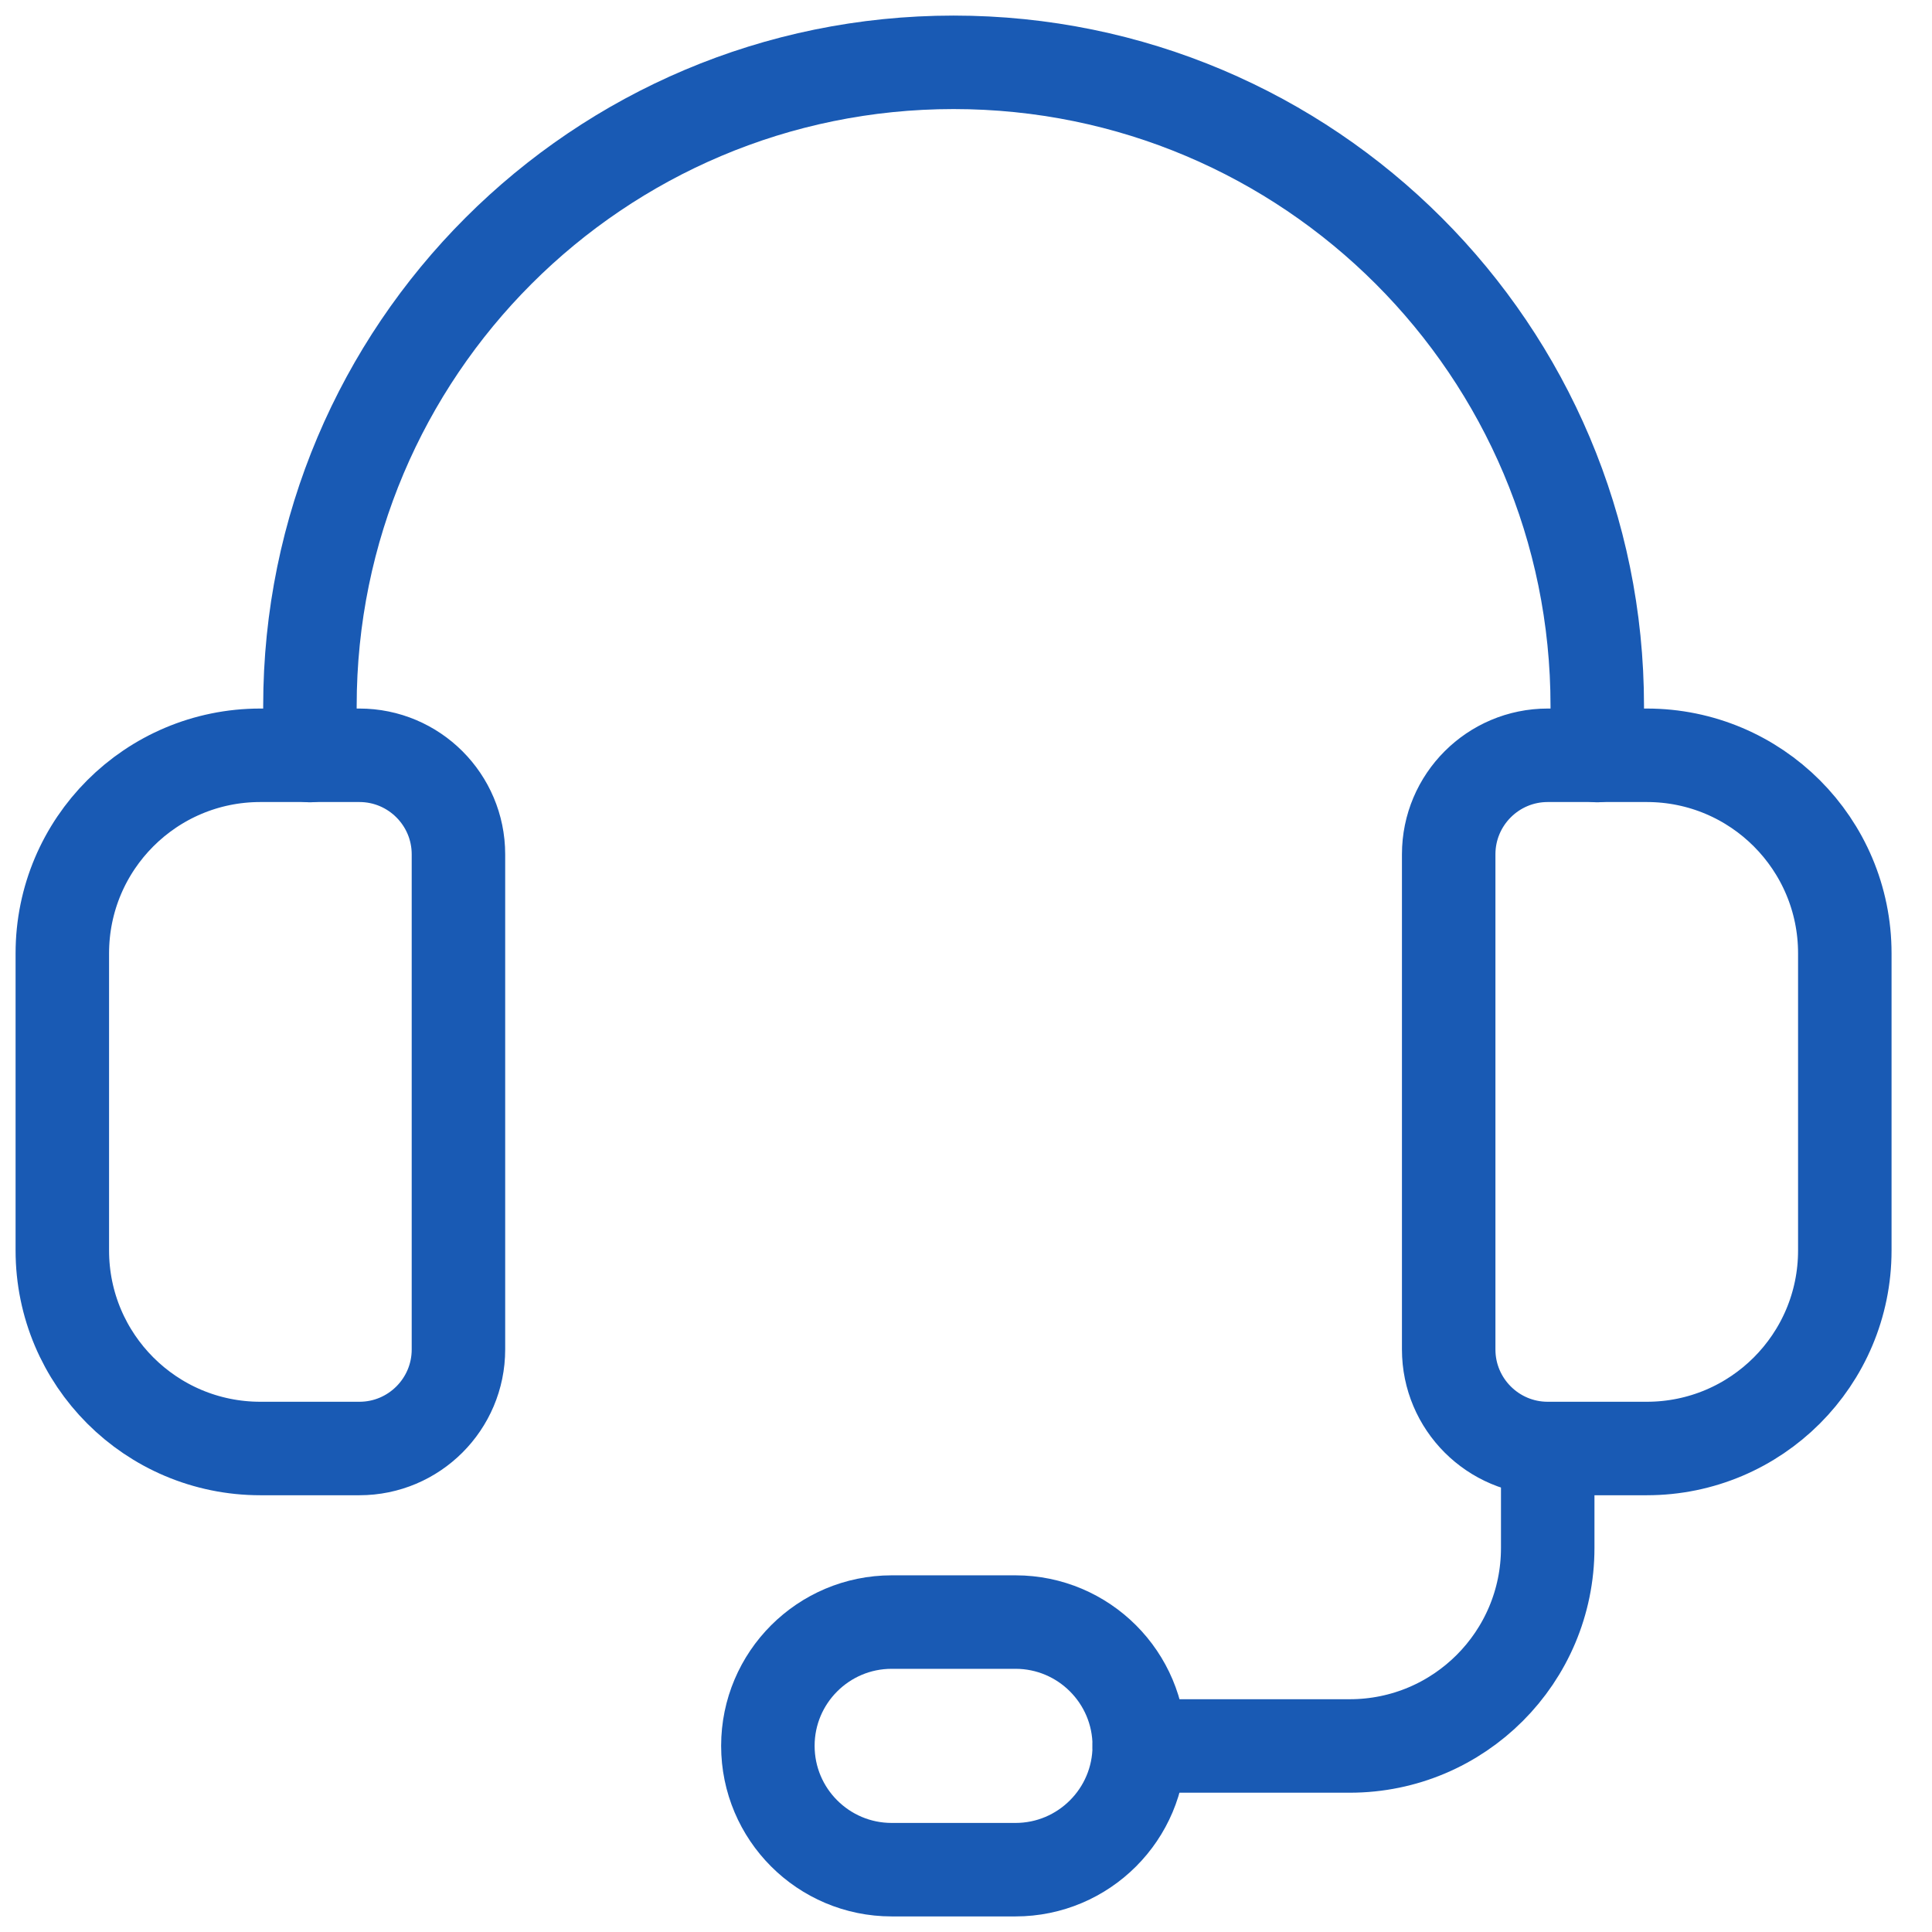 <svg width="31" height="31" viewBox="0 0 31 31" fill="none" xmlns="http://www.w3.org/2000/svg">
<path d="M26.423 23.242H24.834C23.957 23.242 23.245 22.53 23.245 21.653V13.708C23.245 12.831 23.957 12.119 24.834 12.119H26.423C28.179 12.119 29.601 13.541 29.601 15.297V20.064C29.601 21.82 28.179 23.242 26.423 23.242Z" stroke="#195AB4" stroke-width="1.5" stroke-linecap="round" stroke-linejoin="round"/>
<path d="M5.767 23.242H4.178C2.422 23.242 1 21.82 1 20.064V15.297C1 13.541 2.422 12.119 4.178 12.119H5.767C6.644 12.119 7.356 12.831 7.356 13.708V21.653C7.356 22.53 6.644 23.242 5.767 23.242Z" stroke="#195AB4" stroke-width="1.5" stroke-linecap="round" stroke-linejoin="round"/>
<path d="M25.629 12.123V11.329C25.629 5.624 21.005 1 15.301 1C9.597 1 4.973 5.624 4.973 11.329V12.123" stroke="#195AB4" stroke-width="1.5" stroke-linecap="round" stroke-linejoin="round"/>
<path d="M16.294 30H14.308C13.211 30 12.321 29.11 12.321 28.013C12.321 26.917 13.211 26.027 14.308 26.027H16.294C17.39 26.027 18.28 26.917 18.28 28.013C18.28 29.11 17.39 30 16.294 30Z" stroke="#195AB4" stroke-width="1.5" stroke-linecap="round" stroke-linejoin="round"/>
<path d="M18.28 28.015H21.657C23.412 28.015 24.834 26.593 24.834 24.837V23.248" stroke="#195AB4" stroke-width="1.5" stroke-linecap="round" stroke-linejoin="round"/>
</svg>
